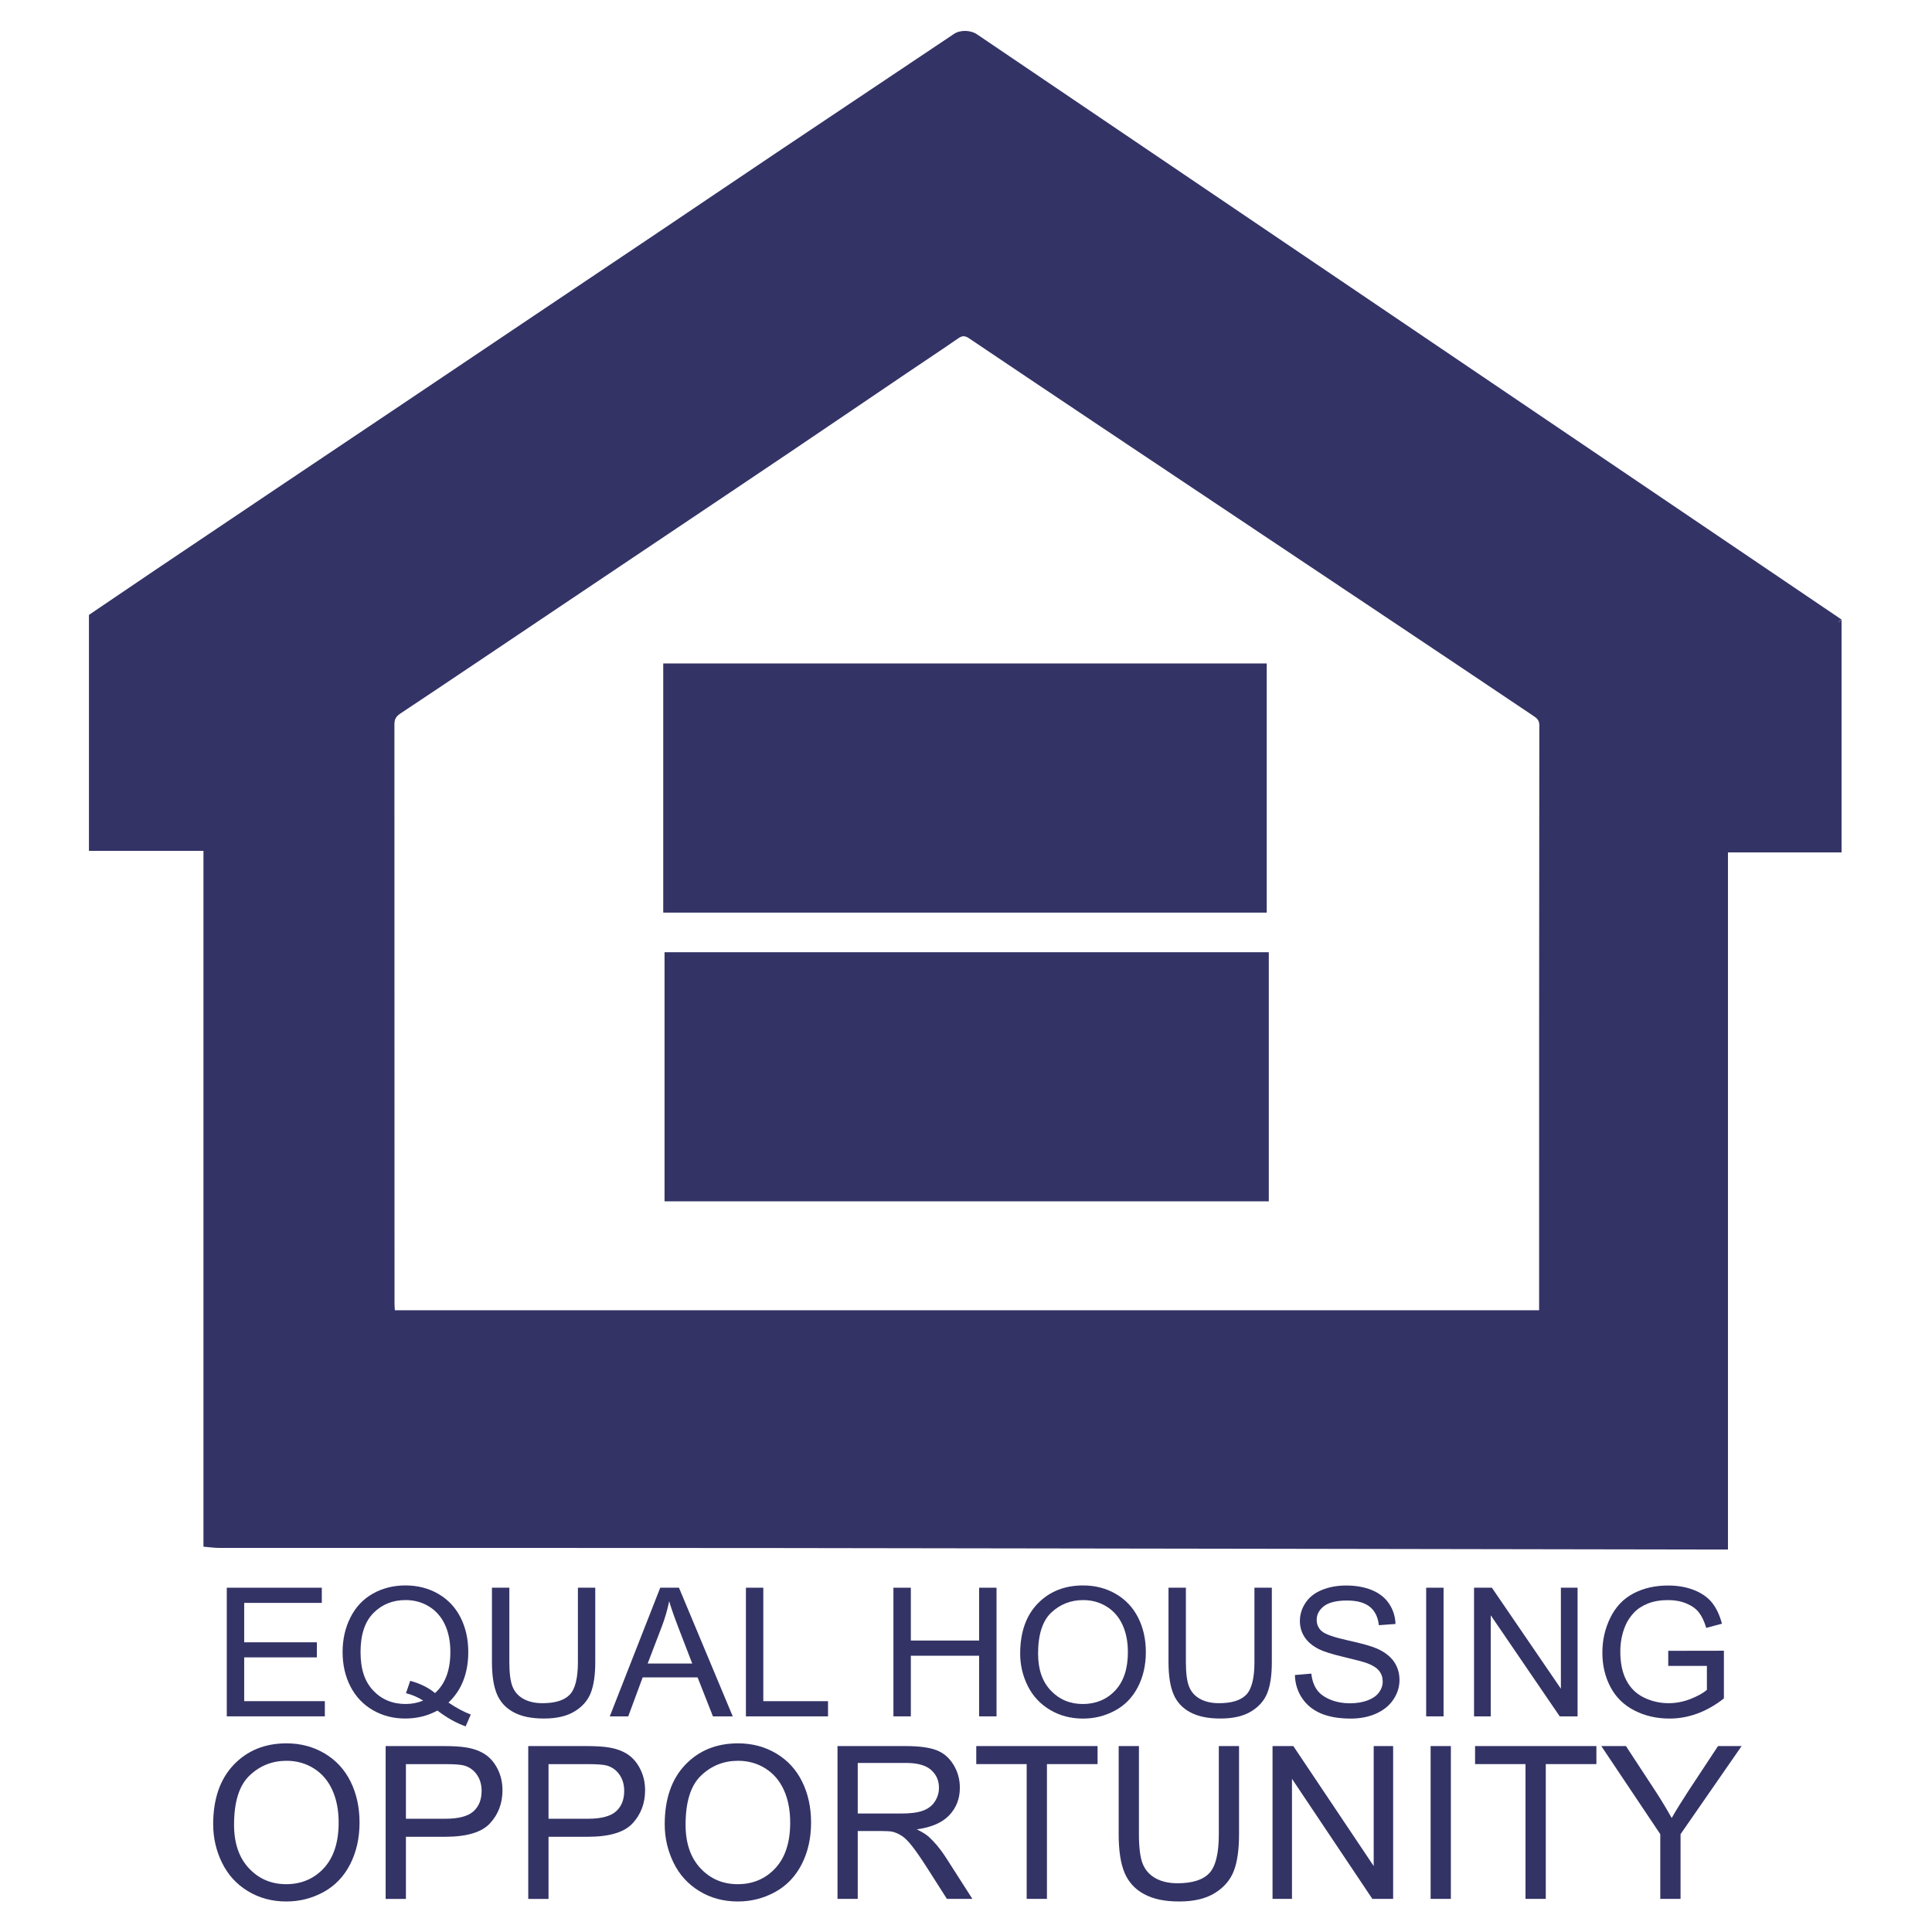 <svg xmlns="http://www.w3.org/2000/svg" xmlns:xlink="http://www.w3.org/1999/xlink" width="540" viewBox="0 0 404.88 405" height="540" preserveAspectRatio="xMidYMid meet"><defs><clipPath id="65cf09e607"><path d="M 44 365 L 76 365 L 76 398.605 L 44 398.605 Z M 44 365 " clip-rule="nonzero"></path></clipPath><clipPath id="2430c317a0"><path d="M 80 366 L 106 366 L 106 398.605 L 80 398.605 Z M 80 366 " clip-rule="nonzero"></path></clipPath><clipPath id="c8baa2fb7c"><path d="M 110 366 L 136 366 L 136 398.605 L 110 398.605 Z M 110 366 " clip-rule="nonzero"></path></clipPath><clipPath id="ef416a0729"><path d="M 139 365 L 170 365 L 170 398.605 L 139 398.605 Z M 139 365 " clip-rule="nonzero"></path></clipPath><clipPath id="97f38d8779"><path d="M 175 366 L 204 366 L 204 398.605 L 175 398.605 Z M 175 366 " clip-rule="nonzero"></path></clipPath><clipPath id="3bb91d9976"><path d="M 204 366 L 231 366 L 231 398.605 L 204 398.605 Z M 204 366 " clip-rule="nonzero"></path></clipPath><clipPath id="d1397c39ee"><path d="M 234 366 L 260 366 L 260 398.605 L 234 398.605 Z M 234 366 " clip-rule="nonzero"></path></clipPath><clipPath id="3f1d1adf54"><path d="M 266 366 L 292 366 L 292 398.605 L 266 398.605 Z M 266 366 " clip-rule="nonzero"></path></clipPath><clipPath id="c2ecb3b4ae"><path d="M 299 366 L 305 366 L 305 398.605 L 299 398.605 Z M 299 366 " clip-rule="nonzero"></path></clipPath><clipPath id="2d20135b0f"><path d="M 309 366 L 335 366 L 335 398.605 L 309 398.605 Z M 309 366 " clip-rule="nonzero"></path></clipPath><clipPath id="12e7e0707c"><path d="M 335 366 L 366 366 L 366 398.605 L 335 398.605 Z M 335 366 " clip-rule="nonzero"></path></clipPath><clipPath id="3a1c9354a9"><path d="M 385 129 L 385.98 129 L 385.98 131 L 385 131 Z M 385 129 " clip-rule="nonzero"></path></clipPath><clipPath id="3165b28b4d"><path d="M 18.59 6.473 L 385.98 6.473 L 385.98 325 L 18.59 325 Z M 18.59 6.473 " clip-rule="nonzero"></path></clipPath></defs><path fill="#333366" d="M 139.246 251.832 L 139.246 199.613 L 265.914 199.613 L 265.914 251.832 Z M 139.246 251.832 " fill-opacity="1" fill-rule="nonzero"></path><path fill="#333366" d="M 138.973 139.078 L 265.48 139.078 L 265.48 191.309 L 138.973 191.309 Z M 138.973 139.078 " fill-opacity="1" fill-rule="nonzero"></path><path fill="#333366" d="M 47.48 359.797 L 47.48 332.828 L 67.398 332.828 L 67.398 336.008 L 51.129 336.008 L 51.129 344.27 L 66.363 344.27 L 66.363 347.43 L 51.129 347.43 L 51.129 356.609 L 68.035 356.609 L 68.035 359.793 L 47.48 359.793 Z M 47.48 359.797 " fill-opacity="1" fill-rule="nonzero"></path><path fill="#333366" d="M 93.949 356.906 C 95.641 358.047 97.199 358.883 98.629 359.41 L 97.555 361.895 C 95.574 361.195 93.602 360.09 91.637 358.578 C 89.594 359.695 87.34 360.25 84.871 360.25 C 82.402 360.25 80.117 359.664 78.086 358.488 C 76.055 357.309 74.496 355.652 73.398 353.52 C 72.305 351.387 71.758 348.984 71.758 346.309 C 71.758 343.633 72.309 341.227 73.41 339.043 C 74.512 336.859 76.086 335.199 78.117 334.059 C 80.152 332.918 82.43 332.348 84.945 332.348 C 87.465 332.348 89.781 332.938 91.824 334.121 C 93.863 335.305 95.422 336.957 96.492 339.086 C 97.566 341.215 98.102 343.613 98.102 346.289 C 98.102 348.508 97.758 350.504 97.066 352.277 C 96.379 354.051 95.34 355.594 93.949 356.906 Z M 85.93 352.344 C 88.035 352.918 89.766 353.777 91.133 354.918 C 93.273 353.004 94.348 350.125 94.348 346.289 C 94.348 344.105 93.969 342.195 93.211 340.566 C 92.453 338.938 91.344 337.668 89.883 336.77 C 88.426 335.867 86.785 335.418 84.969 335.418 C 82.254 335.418 79.996 336.328 78.207 338.148 C 76.414 339.969 75.52 342.688 75.52 346.309 C 75.52 349.93 76.402 352.512 78.18 354.387 C 79.953 356.262 82.215 357.203 84.969 357.203 C 86.273 357.203 87.5 356.961 88.652 356.488 C 87.512 355.766 86.312 355.25 85.047 354.941 L 85.93 352.348 Z M 85.93 352.344 " fill-opacity="1" fill-rule="nonzero"></path><path fill="#333366" d="M 121.078 332.828 L 124.723 332.828 L 124.723 348.41 C 124.723 351.121 124.41 353.273 123.785 354.867 C 123.16 356.457 122.031 357.758 120.398 358.754 C 118.762 359.754 116.617 360.25 113.965 360.25 C 111.312 360.25 109.273 359.816 107.633 358.945 C 105.992 358.074 104.82 356.812 104.121 355.164 C 103.418 353.516 103.066 351.266 103.066 348.406 L 103.066 332.824 L 106.711 332.824 L 106.711 348.387 C 106.711 350.73 106.934 352.453 107.379 353.562 C 107.82 354.676 108.586 355.527 109.672 356.133 C 110.754 356.73 112.082 357.035 113.645 357.035 C 116.324 357.035 118.234 356.438 119.375 355.25 C 120.516 354.059 121.086 351.77 121.086 348.387 L 121.086 332.824 Z M 121.078 332.828 " fill-opacity="1" fill-rule="nonzero"></path><path fill="#333366" d="M 127.766 359.797 L 138.344 332.828 L 142.27 332.828 L 153.543 359.797 L 149.391 359.797 L 146.176 351.629 L 134.66 351.629 L 131.637 359.797 Z M 135.711 348.723 L 145.051 348.723 L 142.176 341.25 C 141.297 338.984 140.645 337.117 140.219 335.656 C 139.867 337.387 139.375 339.102 138.734 340.809 L 135.711 348.719 Z M 135.711 348.723 " fill-opacity="1" fill-rule="nonzero"></path><path fill="#333366" d="M 156.305 359.797 L 156.305 332.828 L 159.949 332.828 L 159.949 356.613 L 173.516 356.613 L 173.516 359.797 Z M 156.305 359.797 " fill-opacity="1" fill-rule="nonzero"></path><path fill="#333366" d="M 187.227 359.797 L 187.227 332.828 L 190.875 332.828 L 190.875 343.902 L 205.191 343.902 L 205.191 332.828 L 208.84 332.828 L 208.84 359.797 L 205.191 359.797 L 205.191 347.086 L 190.875 347.086 L 190.875 359.797 Z M 187.227 359.797 " fill-opacity="1" fill-rule="nonzero"></path><path fill="#333366" d="M 213.797 346.66 C 213.797 342.184 215.023 338.68 217.477 336.148 C 219.934 333.617 223.102 332.352 226.984 332.352 C 229.527 332.352 231.82 332.945 233.863 334.137 C 235.906 335.324 237.461 336.984 238.531 339.109 C 239.605 341.238 240.141 343.648 240.141 346.348 C 240.141 349.047 239.578 351.531 238.449 353.691 C 237.32 355.852 235.727 357.484 233.66 358.594 C 231.594 359.703 229.363 360.262 226.969 360.262 C 224.379 360.262 222.059 359.645 220.02 358.418 C 217.977 357.195 216.43 355.52 215.375 353.398 C 214.324 351.273 213.797 349.027 213.797 346.66 Z M 217.555 346.715 C 217.555 349.969 218.445 352.527 220.23 354.398 C 222.012 356.27 224.254 357.207 226.945 357.207 C 229.637 357.207 231.949 356.262 233.719 354.375 C 235.488 352.484 236.375 349.809 236.375 346.332 C 236.375 344.137 235.996 342.223 235.238 340.586 C 234.48 338.945 233.371 337.676 231.91 336.773 C 230.453 335.871 228.816 335.422 226.996 335.422 C 224.418 335.422 222.195 336.289 220.336 338.023 C 218.477 339.762 217.547 342.66 217.547 346.715 Z M 217.555 346.715 " fill-opacity="1" fill-rule="nonzero"></path><path fill="#333366" d="M 262.906 332.828 L 266.551 332.828 L 266.551 348.41 C 266.551 351.121 266.238 353.273 265.613 354.867 C 264.988 356.457 263.859 357.758 262.227 358.754 C 260.59 359.754 258.445 360.25 255.789 360.25 C 253.129 360.25 251.098 359.816 249.457 358.945 C 247.816 358.074 246.645 356.812 245.945 355.164 C 245.242 353.516 244.891 351.266 244.891 348.406 L 244.891 332.824 L 248.535 332.824 L 248.535 348.387 C 248.535 350.73 248.758 352.453 249.203 353.562 C 249.645 354.676 250.41 355.527 251.492 356.133 C 252.578 356.73 253.902 357.035 255.465 357.035 C 258.145 357.035 260.055 356.438 261.195 355.25 C 262.336 354.059 262.906 351.77 262.906 348.387 L 262.906 332.824 Z M 262.906 332.828 " fill-opacity="1" fill-rule="nonzero"></path><path fill="#333366" d="M 271.383 351.133 L 274.82 350.836 C 274.984 352.188 275.363 353.293 275.957 354.16 C 276.551 355.027 277.477 355.723 278.73 356.254 C 279.98 356.789 281.391 357.055 282.957 357.055 C 284.348 357.055 285.574 356.852 286.637 356.445 C 287.703 356.043 288.496 355.488 289.016 354.781 C 289.535 354.074 289.793 353.309 289.793 352.473 C 289.793 351.641 289.543 350.891 289.043 350.258 C 288.543 349.629 287.715 349.098 286.562 348.668 C 285.824 348.387 284.188 347.949 281.656 347.352 C 279.125 346.758 277.352 346.199 276.34 345.668 C 275.023 344.992 274.047 344.156 273.402 343.156 C 272.754 342.156 272.434 341.035 272.434 339.797 C 272.434 338.438 272.832 337.164 273.621 335.98 C 274.41 334.797 275.562 333.898 277.078 333.285 C 278.594 332.672 280.277 332.367 282.133 332.367 C 284.172 332.367 285.973 332.691 287.531 333.332 C 289.09 333.977 290.293 334.926 291.129 336.176 C 291.969 337.426 292.418 338.844 292.48 340.426 L 288.988 340.684 C 288.801 338.98 288.16 337.688 287.082 336.82 C 285.996 335.949 284.398 335.512 282.281 335.512 C 280.168 335.512 278.469 335.91 277.465 336.699 C 276.457 337.488 275.953 338.445 275.953 339.559 C 275.953 340.527 276.309 341.324 277.023 341.949 C 277.723 342.578 279.555 343.215 282.52 343.875 C 285.48 344.527 287.512 345.105 288.613 345.594 C 290.215 346.316 291.402 347.234 292.168 348.348 C 292.93 349.457 293.312 350.734 293.312 352.184 C 293.312 353.633 292.891 354.969 292.051 356.238 C 291.215 357.508 290.008 358.496 288.438 359.203 C 286.867 359.906 285.094 360.262 283.129 360.262 C 280.637 360.262 278.547 359.906 276.863 359.195 C 275.18 358.484 273.855 357.414 272.898 355.984 C 271.941 354.555 271.434 352.938 271.387 351.137 Z M 271.383 351.133 " fill-opacity="1" fill-rule="nonzero"></path><path fill="#333366" d="M 298.906 332.828 L 302.551 332.828 L 302.551 359.797 L 298.906 359.797 Z M 298.906 332.828 " fill-opacity="1" fill-rule="nonzero"></path><path fill="#333366" d="M 308.938 359.797 L 308.938 332.828 L 312.68 332.828 L 327.145 354 L 327.145 332.828 L 330.641 332.828 L 330.641 359.797 L 326.902 359.797 L 312.438 338.605 L 312.438 359.797 Z M 308.938 359.797 " fill-opacity="1" fill-rule="nonzero"></path><path fill="#333366" d="M 349.648 349.215 L 349.648 346.055 L 361.316 346.035 L 361.316 356.043 C 359.523 357.441 357.68 358.496 355.777 359.199 C 353.871 359.902 351.918 360.258 349.914 360.258 C 347.207 360.258 344.746 359.688 342.539 358.555 C 340.328 357.422 338.656 355.781 337.531 353.633 C 336.402 351.488 335.84 349.09 335.84 346.441 C 335.84 343.793 336.402 341.367 337.523 339.09 C 338.645 336.816 340.258 335.125 342.363 334.023 C 344.469 332.918 346.891 332.367 349.633 332.367 C 351.625 332.367 353.426 332.684 355.035 333.312 C 356.641 333.945 357.906 334.828 358.82 335.953 C 359.73 337.082 360.426 338.551 360.906 340.367 L 357.617 341.25 C 357.203 339.879 356.688 338.801 356.078 338.012 C 355.465 337.23 354.586 336.598 353.449 336.129 C 352.309 335.656 351.047 335.422 349.652 335.422 C 347.984 335.422 346.547 335.668 345.332 336.164 C 344.117 336.66 343.137 337.312 342.395 338.125 C 341.652 338.934 341.07 339.824 340.656 340.793 C 339.953 342.461 339.602 344.27 339.602 346.219 C 339.602 348.621 340.023 350.633 340.871 352.25 C 341.715 353.871 342.945 355.074 344.562 355.855 C 346.18 356.641 347.895 357.035 349.711 357.035 C 351.293 357.035 352.832 356.738 354.336 356.145 C 355.84 355.547 356.98 354.914 357.754 354.238 L 357.754 349.215 Z M 349.648 349.215 " fill-opacity="1" fill-rule="nonzero"></path><g clip-path="url(#65cf09e607)"><path fill="#333366" d="M 44.625 382.457 C 44.625 377.137 46.055 372.977 48.914 369.965 C 51.773 366.961 55.469 365.453 59.992 365.453 C 62.953 365.453 65.621 366.16 68 367.574 C 70.375 368.988 72.191 370.957 73.441 373.488 C 74.688 376.016 75.309 378.883 75.309 382.082 C 75.309 385.285 74.652 388.242 73.34 390.805 C 72.027 393.367 70.164 395.309 67.762 396.625 C 65.352 397.941 62.754 398.602 59.969 398.602 C 56.949 398.602 54.25 397.875 51.875 396.418 C 49.496 394.961 47.695 392.973 46.469 390.453 C 45.246 387.934 44.629 385.266 44.629 382.457 Z M 49.004 382.52 C 49.004 386.379 50.043 389.422 52.121 391.641 C 54.199 393.867 56.809 394.977 59.945 394.977 C 63.086 394.977 65.77 393.855 67.836 391.609 C 69.898 389.367 70.93 386.184 70.93 382.062 C 70.93 379.457 70.488 377.18 69.605 375.238 C 68.727 373.293 67.434 371.781 65.734 370.711 C 64.035 369.645 62.125 369.109 60.012 369.109 C 57.004 369.109 54.418 370.137 52.254 372.199 C 50.086 374.258 49.004 377.699 49.004 382.523 Z M 49.004 382.52 " fill-opacity="1" fill-rule="nonzero"></path></g><g clip-path="url(#2430c317a0)"><path fill="#333366" d="M 80.781 398.059 L 80.781 366.023 L 92.883 366.023 C 95.012 366.023 96.641 366.129 97.766 366.332 C 99.34 366.598 100.66 367.094 101.727 367.828 C 102.793 368.566 103.648 369.594 104.301 370.922 C 104.949 372.246 105.273 373.703 105.273 375.293 C 105.273 378.016 104.402 380.324 102.668 382.207 C 100.934 384.098 97.793 385.039 93.258 385.039 L 85.031 385.039 L 85.031 398.062 L 80.785 398.062 Z M 85.027 381.258 L 93.324 381.258 C 96.066 381.258 98.012 380.746 99.164 379.727 C 100.32 378.711 100.898 377.273 100.898 375.426 C 100.898 374.082 100.559 372.938 99.879 371.98 C 99.203 371.027 98.309 370.398 97.199 370.094 C 96.484 369.906 95.164 369.809 93.238 369.809 L 85.031 369.809 L 85.031 381.262 Z M 85.027 381.258 " fill-opacity="1" fill-rule="nonzero"></path></g><g clip-path="url(#c8baa2fb7c)"><path fill="#333366" d="M 110.676 398.059 L 110.676 366.023 L 122.777 366.023 C 124.906 366.023 126.535 366.129 127.66 366.332 C 129.234 366.598 130.555 367.094 131.621 367.828 C 132.684 368.566 133.543 369.594 134.191 370.922 C 134.844 372.246 135.168 373.703 135.168 375.293 C 135.168 378.016 134.297 380.324 132.562 382.207 C 130.828 384.098 127.688 385.039 123.152 385.039 L 114.926 385.039 L 114.926 398.062 L 110.68 398.062 Z M 114.922 381.258 L 123.215 381.258 C 125.961 381.258 127.906 380.746 129.059 379.727 C 130.211 378.711 130.789 377.273 130.789 375.426 C 130.789 374.082 130.453 372.938 129.773 371.98 C 129.094 371.027 128.203 370.398 127.094 370.094 C 126.379 369.906 125.059 369.809 123.133 369.809 L 114.926 369.809 L 114.926 381.262 Z M 114.922 381.258 " fill-opacity="1" fill-rule="nonzero"></path></g><g clip-path="url(#ef416a0729)"><path fill="#333366" d="M 139.281 382.457 C 139.281 377.137 140.711 372.977 143.57 369.965 C 146.43 366.961 150.125 365.453 154.645 365.453 C 157.609 365.453 160.277 366.16 162.656 367.574 C 165.031 368.988 166.848 370.957 168.094 373.488 C 169.344 376.016 169.965 378.883 169.965 382.082 C 169.965 385.285 169.309 388.242 167.996 390.805 C 166.684 393.367 164.82 395.309 162.414 396.625 C 160.008 397.941 157.41 398.602 154.625 398.602 C 151.605 398.602 148.906 397.875 146.531 396.418 C 144.152 394.961 142.348 392.973 141.125 390.453 C 139.902 387.934 139.285 385.266 139.285 382.457 Z M 143.656 382.52 C 143.656 386.379 144.699 389.422 146.777 391.641 C 148.855 393.867 151.465 394.977 154.602 394.977 C 157.742 394.977 160.426 393.855 162.492 391.609 C 164.555 389.367 165.586 386.184 165.586 382.062 C 165.586 379.457 165.145 377.18 164.262 375.238 C 163.383 373.293 162.09 371.781 160.391 370.711 C 158.691 369.645 156.781 369.109 154.668 369.109 C 151.66 369.109 149.074 370.137 146.91 372.199 C 144.742 374.258 143.656 377.699 143.656 382.523 Z M 143.656 382.52 " fill-opacity="1" fill-rule="nonzero"></path></g><g clip-path="url(#97f38d8779)"><path fill="#333366" d="M 175.504 398.059 L 175.504 366.023 L 189.73 366.023 C 192.59 366.023 194.762 366.312 196.25 366.887 C 197.738 367.461 198.926 368.48 199.816 369.934 C 200.707 371.391 201.152 373 201.152 374.766 C 201.152 377.035 200.414 378.953 198.941 380.512 C 197.473 382.07 195.195 383.062 192.113 383.48 C 193.238 384.02 194.094 384.551 194.676 385.078 C 195.914 386.215 197.09 387.633 198.195 389.34 L 203.777 398.059 L 198.438 398.059 L 194.191 391.395 C 192.953 389.469 191.93 388 191.129 386.98 C 190.328 385.961 189.609 385.246 188.977 384.84 C 188.34 384.43 187.695 384.148 187.035 383.984 C 186.555 383.879 185.77 383.832 184.672 383.832 L 179.746 383.832 L 179.746 398.059 L 175.5 398.059 Z M 179.75 380.164 L 188.875 380.164 C 190.812 380.164 192.332 379.965 193.426 379.562 C 194.52 379.16 195.352 378.523 195.918 377.641 C 196.488 376.758 196.773 375.801 196.773 374.766 C 196.773 373.254 196.223 372.008 195.121 371.027 C 194.02 370.055 192.281 369.562 189.902 369.562 L 179.746 369.562 L 179.746 380.16 Z M 179.75 380.164 " fill-opacity="1" fill-rule="nonzero"></path></g><g clip-path="url(#3bb91d9976)"><path fill="#333366" d="M 215.16 398.059 L 215.16 369.805 L 204.59 369.805 L 204.59 366.023 L 230.02 366.023 L 230.02 369.805 L 219.406 369.805 L 219.406 398.059 Z M 215.16 398.059 " fill-opacity="1" fill-rule="nonzero"></path></g><g clip-path="url(#d1397c39ee)"><path fill="#333366" d="M 255.43 366.02 L 259.676 366.02 L 259.676 384.527 C 259.676 387.75 259.309 390.305 258.582 392.195 C 257.852 394.09 256.535 395.633 254.629 396.82 C 252.727 398.008 250.227 398.602 247.137 398.602 C 244.047 398.602 241.672 398.086 239.762 397.051 C 237.852 396.02 236.488 394.52 235.668 392.562 C 234.852 390.602 234.445 387.926 234.445 384.531 L 234.445 366.023 L 238.691 366.023 L 238.691 384.512 C 238.691 387.293 238.953 389.344 239.469 390.664 C 239.988 391.98 240.879 393 242.137 393.711 C 243.398 394.426 244.941 394.781 246.77 394.781 C 249.891 394.781 252.117 394.074 253.445 392.66 C 254.773 391.246 255.438 388.531 255.438 384.512 L 255.438 366.023 Z M 255.43 366.02 " fill-opacity="1" fill-rule="nonzero"></path></g><g clip-path="url(#3f1d1adf54)"><path fill="#333366" d="M 266.699 398.059 L 266.699 366.023 L 271.055 366.023 L 287.906 391.176 L 287.906 366.023 L 291.98 366.023 L 291.98 398.059 L 287.625 398.059 L 270.773 372.883 L 270.773 398.059 Z M 266.699 398.059 " fill-opacity="1" fill-rule="nonzero"></path></g><g clip-path="url(#c2ecb3b4ae)"><path fill="#333366" d="M 299.836 366.023 L 304.082 366.023 L 304.082 398.059 L 299.836 398.059 Z M 299.836 366.023 " fill-opacity="1" fill-rule="nonzero"></path></g><g clip-path="url(#2d20135b0f)"><path fill="#333366" d="M 319.727 398.059 L 319.727 369.805 L 309.156 369.805 L 309.156 366.023 L 334.59 366.023 L 334.59 369.805 L 323.977 369.805 L 323.977 398.059 Z M 319.727 398.059 " fill-opacity="1" fill-rule="nonzero"></path></g><g clip-path="url(#12e7e0707c)"><path fill="#333366" d="M 347.98 398.059 L 347.98 384.492 L 335.617 366.023 L 340.781 366.023 L 347.109 375.684 C 348.277 377.488 349.363 379.297 350.371 381.102 C 351.332 379.426 352.5 377.539 353.871 375.441 L 360.086 366.02 L 365.031 366.02 L 352.23 384.488 L 352.23 398.055 L 347.984 398.055 Z M 347.98 398.059 " fill-opacity="1" fill-rule="nonzero"></path></g><g clip-path="url(#3a1c9354a9)"><path fill="#333366" d="M 385.98 129.875 C 384.902 130.184 385.344 131.004 385.98 129.875 Z M 385.98 129.875 " fill-opacity="1" fill-rule="nonzero"></path></g><g clip-path="url(#3165b28b4d)"><path fill="#333366" d="M 385.98 129.875 L 204.723 7.18 C 203.395 6.281 201.219 6.238 199.934 7.102 C 187.559 15.379 175.184 23.645 162.82 31.934 C 154.281 37.66 145.773 43.426 137.242 49.16 C 128.672 54.922 120.09 60.66 111.516 66.414 C 102.633 72.375 93.762 78.348 84.879 84.312 C 76.305 90.066 67.723 95.809 59.148 101.566 C 50.266 107.527 41.387 113.492 32.516 119.465 C 27.867 122.598 23.227 125.754 18.586 128.898 L 18.586 178.367 L 42.59 178.367 L 42.59 324.227 C 43.785 324.32 44.871 324.488 45.953 324.488 C 84.266 324.5 122.574 324.461 160.883 324.508 C 227.508 324.59 294.129 324.719 360.754 324.824 C 361.184 324.824 361.609 324.824 362.168 324.824 L 362.168 178.691 L 385.98 178.691 L 385.98 129.875 C 385.344 131.004 384.902 130.184 385.98 129.875 Z M 322.578 273.738 L 322.578 274.668 L 82.715 274.668 C 82.688 274.172 82.641 273.703 82.641 273.234 C 82.641 232.773 82.641 192.309 82.621 151.848 C 82.621 150.781 82.938 150.191 83.891 149.559 C 95.332 141.957 106.719 134.273 118.129 126.617 C 126.047 121.297 133.977 115.984 141.898 110.668 C 149.824 105.348 157.754 100.043 165.668 94.703 C 173.805 89.219 181.914 83.699 190.043 78.203 C 193.648 75.762 197.285 73.371 200.859 70.891 C 201.695 70.316 202.277 70.379 203.078 70.918 C 212.258 77.102 221.449 83.262 230.648 89.41 C 251.004 103.012 271.371 116.598 291.727 130.203 C 301.668 136.844 311.598 143.492 321.523 150.164 C 322.129 150.574 322.625 151.012 322.625 152.023 C 322.578 192.598 322.582 233.164 322.582 273.738 Z M 322.578 273.738 " fill-opacity="1" fill-rule="nonzero"></path></g></svg>